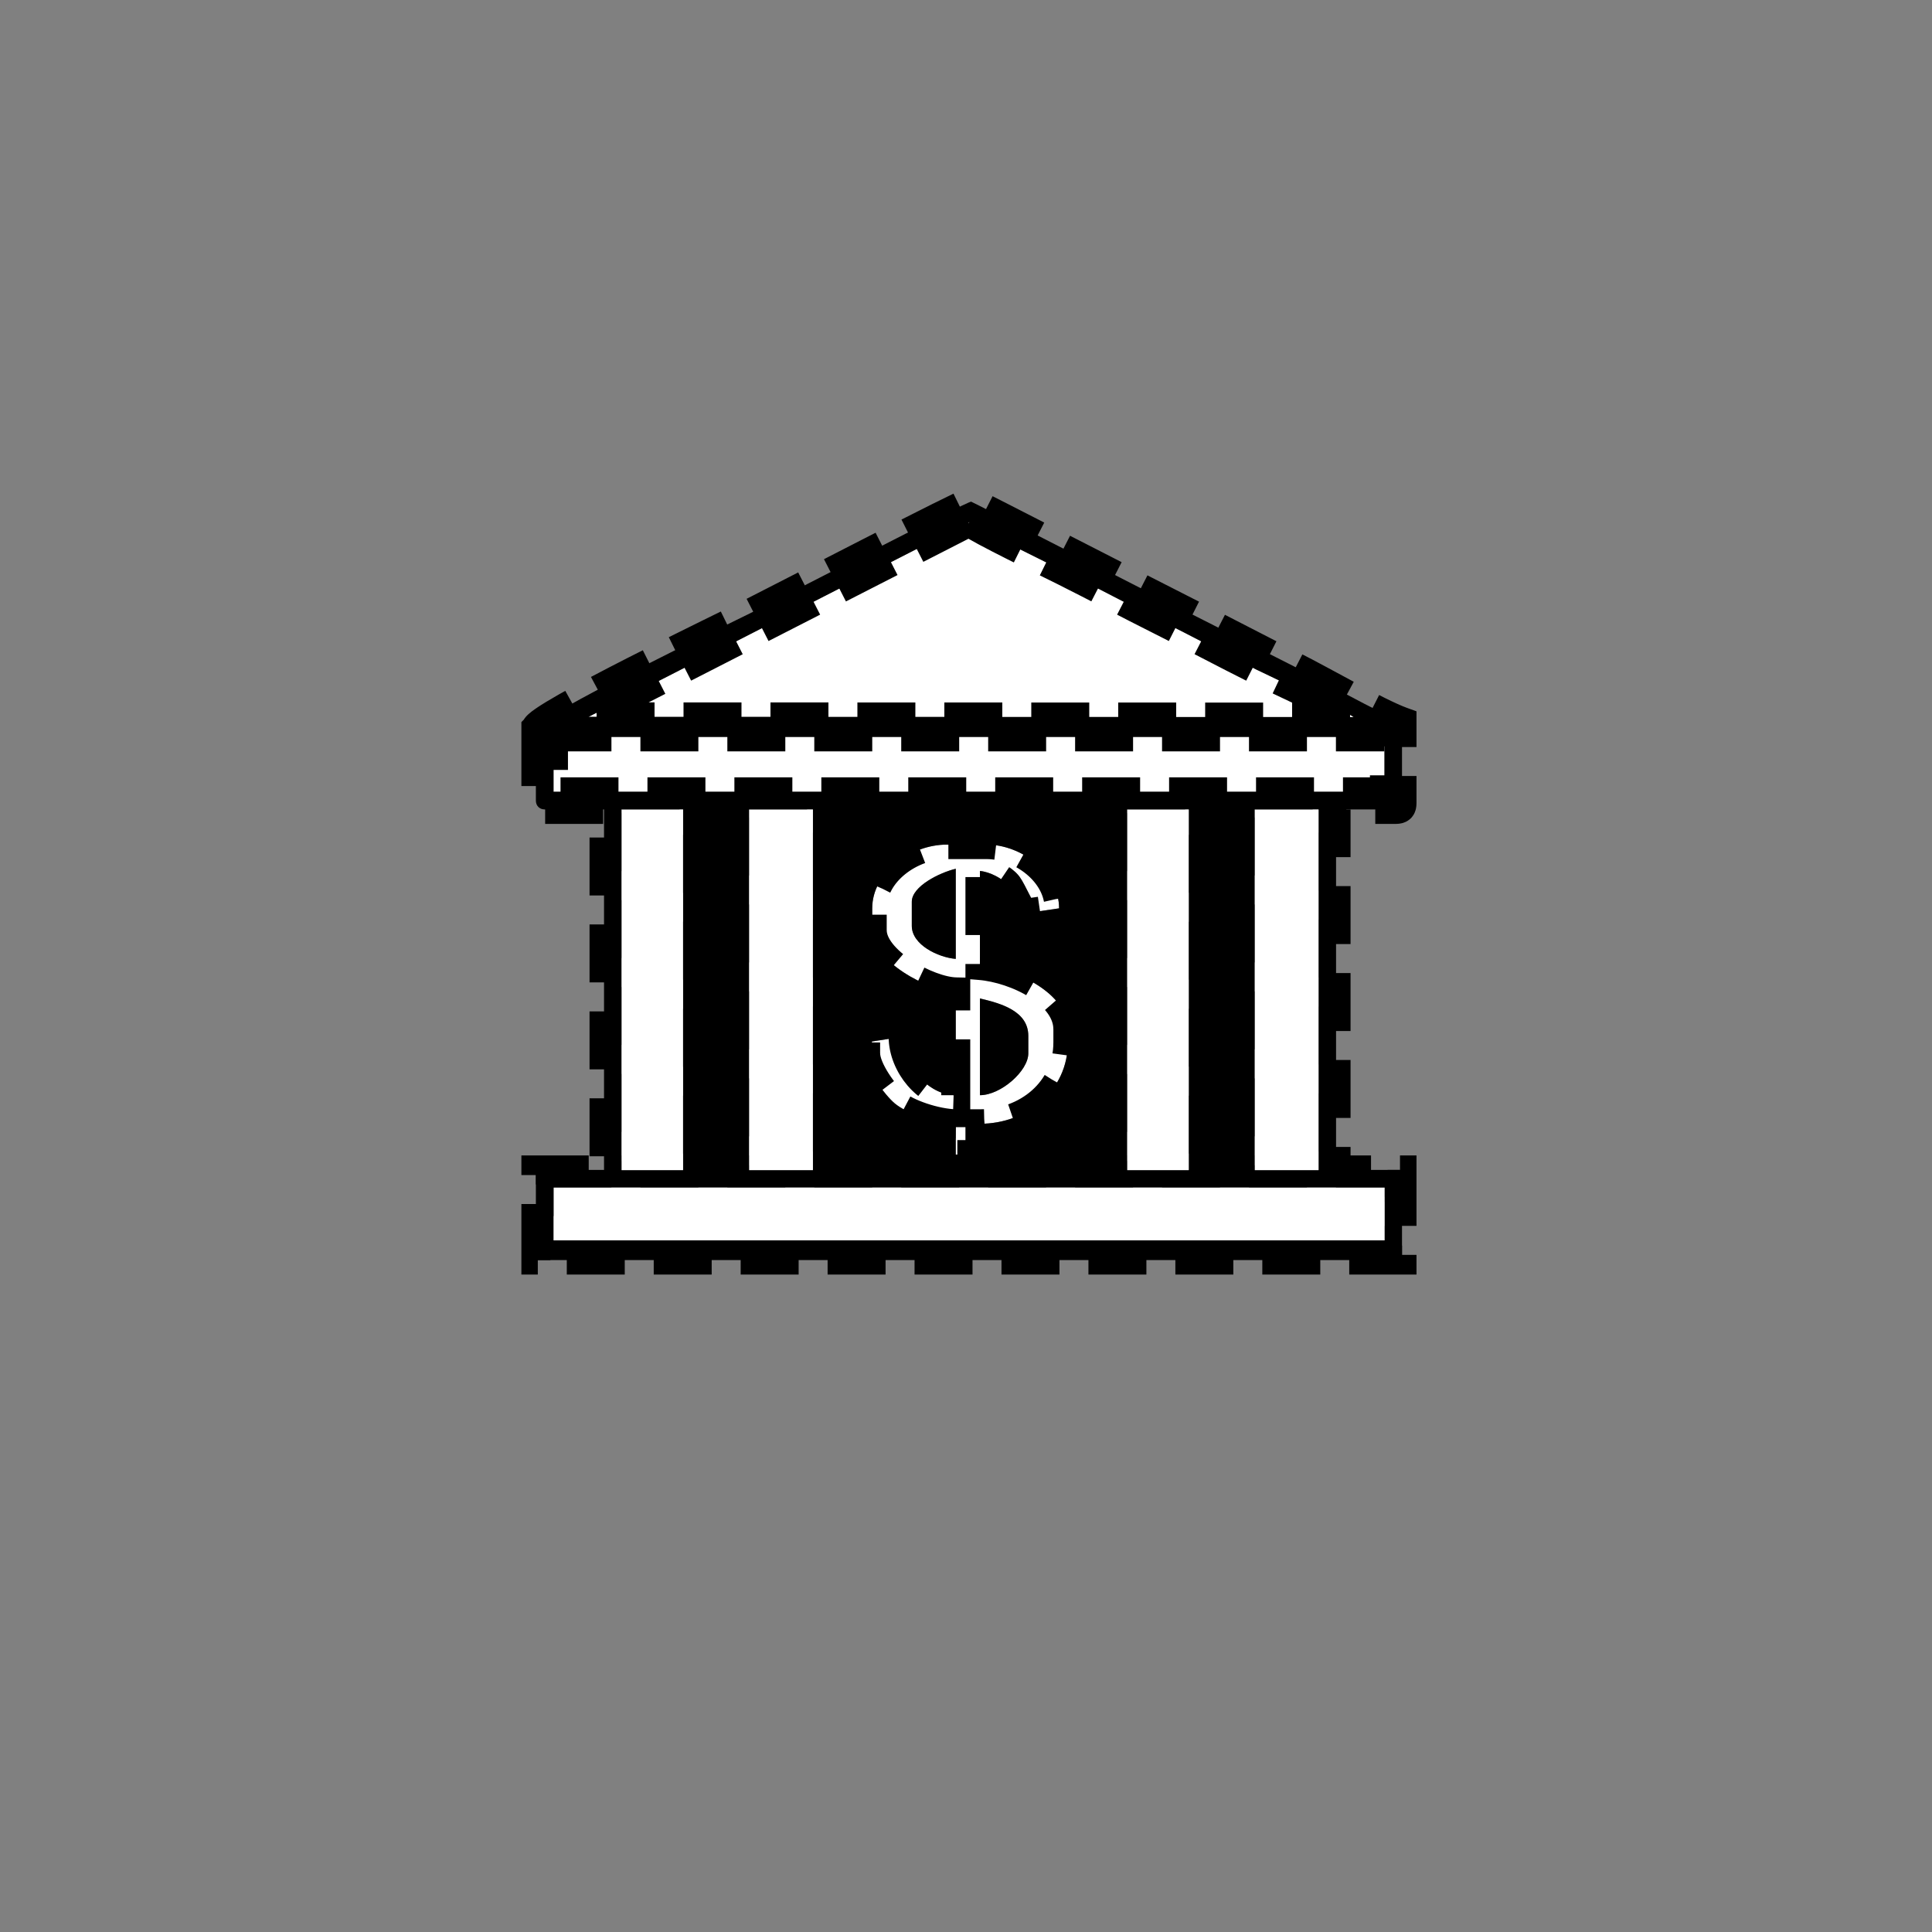 <?xml version="1.0" encoding="UTF-8" standalone="no"?>
<!--
Copyright (C) 2012 United States Government as represented by the Administrator of the
National Aeronautics and Space Administration.
All Rights Reserved.
-->

<!--
MIL-STD-2525 tactical symbol icon image. During icon composition this image is multiplied by the desired frame color 
(e.g. black), then drawn on top of the frame and fill.
-->

<svg
   xmlns:dc="http://purl.org/dc/elements/1.1/"
   xmlns:cc="http://creativecommons.org/ns#"
   xmlns:rdf="http://www.w3.org/1999/02/22-rdf-syntax-ns#"
   xmlns:svg="http://www.w3.org/2000/svg"
   xmlns="http://www.w3.org/2000/svg"
   xmlns:sodipodi="http://sodipodi.sourceforge.net/DTD/sodipodi-0.dtd"
   xmlns:inkscape="http://www.inkscape.org/namespaces/inkscape"
   height="400px"
   viewBox="0 0 400 400"
   width="400px"
   id="svg2"
   version="1.1"
   inkscape:version="0.48.2 r9819"
   sodipodi:docname="ehfabd---------.svg">
  <rect x="0" y="0" width="400" height="400" fill="#808080" stroke="none"/>
  <defs
     id="defs30" />
  <sodipodi:namedview
     pagecolor="#ffffff"
     bordercolor="#666666"
     borderopacity="1"
     objecttolerance="10"
     gridtolerance="10"
     guidetolerance="10"
     inkscape:pageopacity="0"
     inkscape:pageshadow="2"
     inkscape:window-width="640"
     inkscape:window-height="480"
     id="namedview28"
     showgrid="false"
     inkscape:zoom="0.59"
     inkscape:cx="200"
     inkscape:cy="200"
     inkscape:window-x="528"
     inkscape:window-y="312"
     inkscape:window-maximized="0"
     inkscape:current-layer="svg2" />
  <path
     inkscape:connector-curvature="0"
     d="m 121.848,148.418 158.412,0.049 c -1.031,-0.896 -17.317,-8.428 -20.179,-9.859 -6.72,-3.36 -13.17,-6.817 -19.873,-10.166 -6.763,-3.379 -12.999,-6.729 -19.872,-10.167 -3.401,-1.701 -17.917,-8.744 -19.657,-10.185 l -78.83,40.328 z"
     style="fill:#ffffff"
     id="path6" />
  <polygon
     transform="matrix(95,0,0,95,81,84)"
     points="2.165,0.841 2.165,0.722 0.354,0.722 0.354,0.841 "
     style="fill:#ffffff"
     id="polygon8" />
  <path
     inkscape:connector-curvature="0"
     d="m 202.887,226.749 0,-20.026 c 4.277,0.997 10.013,2.585 10.013,7.738 l 0,3.64 c 0,3.632 -5.699,8.648 -10.013,8.648 z m -14.109,-35.045 0,-5.006 c 0,-3.222 5.857,-6.071 9.103,-6.827 l 0,18.66 c -3.626,-0.301 -9.103,-2.911 -9.103,-6.827 z m 9.103,-16.84 -1.82,0 c -7.489,0 -15.475,5.729 -15.475,13.199 l 0,4.551 c 0,6.353 11.57,12.617 17.295,12.744 l 0,21.391 c -5.863,0 -10.923,-6.327 -10.894,-12.12 l -7.767,1.197 0,2.275 c 0,3.33 4.007,8.653 6.033,10.352 2.517,2.109 8.391,4.118 12.627,4.212 l 0,6.372 5.007,0 0,-6.372 c 9.728,0 18.205,-6.835 18.205,-16.84 l 0,-2.731 c 0,-7.406 -10.669,-12.571 -18.205,-13.198 l 0,-19.571 c 2.01,0.167 4.707,1.573 5.747,2.901 0.865,1.106 2.897,5.817 3.38,5.9 l 7.258,-1.064 c 0,-7.366 -7.815,-13.199 -15.02,-13.199 l -1.365,0 0,-3.641 -5.006,0 z"
     style="fill:#ffffff"
     id="path10" />
  <path
     inkscape:connector-curvature="0"
     d="m 188.778,191.703 c 0,3.916 5.477,6.526 9.103,6.827 l 0,-18.66 c -3.246,0.756 -9.103,3.604 -9.103,6.827 z"
     style="fill:#000000"
     id="path12" />
  <path
     inkscape:connector-curvature="0"
     d="m 202.887,226.749 c 4.314,0 10.013,-5.016 10.013,-8.648 l 0,-3.64 c 0,-5.153 -5.736,-6.741 -10.013,-7.738 z"
     style="fill:#000000"
     id="path14" />
  <path
     inkscape:connector-curvature="0"
     d="m 114.591,245.865 172.04,0 0,10.923 -172.04,0 z m 145.187,-78.283 13.199,0 0,74.642 -13.199,0 z m -26.398,0 12.744,0 0,74.642 -12.744,0 z m -78.283,0 13.199,0 0,74.642 -13.199,0 z m -26.398,0 12.744,0 0,74.642 -12.744,0 z m 69.18,3.641 5.006,0 0,3.641 1.366,0 c 7.204,0 15.019,5.834 15.019,13.199 l -7.259,1.064 c -0.483,-0.084 -2.515,-4.794 -3.38,-5.9 -1.039,-1.328 -3.736,-2.734 -5.747,-2.901 l 0,19.571 c 7.535,0.627 18.206,5.793 18.206,13.199 l 0,2.73 c 0,10.004 -8.477,16.84 -18.206,16.84 l 0,6.373 -5.006,0 0,-6.373 c -4.236,-0.094 -10.111,-2.103 -12.626,-4.212 -2.027,-1.699 -6.033,-7.021 -6.033,-10.351 l 0,-2.276 7.766,-1.197 c -0.029,5.794 5.03,12.12 10.894,12.12 l 0,-21.391 c -5.724,-0.127 -17.295,-6.391 -17.295,-12.743 l 0,-4.551 c 0,-7.47 7.987,-13.199 15.475,-13.199 l 1.82,0 z m -83.289,-18.66 172.04,0 0,11.378 -172.04,0 z m 86.087,-44.473 c 1.74,1.441 16.256,8.483 19.657,10.185 6.873,3.438 13.109,6.787 19.872,10.167 6.703,3.349 13.153,6.806 19.873,10.166 2.862,1.431 19.148,8.964 20.179,9.859 l -158.411,-0.049 78.829,-40.328 z m -89.728,42.653 0,15.019 c 0,1.065 0.755,1.82 1.82,1.82 l 12.289,0 0,74.642 -14.109,0 0,18.661 179.322,0 0,-18.661 -13.654,0 0,-74.642 12.289,0 c 1.048,0 1.365,-0.316 1.365,-1.365 l 0,-16.84 c -5.009,-1.813 -16.661,-8.56 -22.301,-11.378 -7.484,-3.739 -14.762,-7.611 -22.302,-11.378 -4.142,-2.07 -44.425,-22.757 -44.602,-22.757 -0.995,0 -40.676,20.567 -45.36,22.91 -5.018,2.51 -44.757,21.619 -44.757,23.969 l 3.8e-4,0 z"
     style="fill:#000000;stroke:#000000;stroke-width:6;stroke-miterlimit:4;stroke-opacity:1;stroke-dasharray:12, 6;stroke-dashoffset:0"
     id="path16" />
  <polygon
     transform="matrix(95,0,0,95,81,84)"
     points="0.636,1.666 0.636,0.88 0.502,0.88 0.502,1.666 "
     style="fill:#ffffff"
     id="polygon18" />
  <polygon
     transform="matrix(95,0,0,95,81,84)"
     points="0.919,1.666 0.919,0.88 0.78,0.88 0.78,1.666 "
     style="fill:#ffffff"
     id="polygon20" />
  <polygon
     transform="matrix(95,0,0,95,81,84)"
     points="1.738,1.666 1.738,0.88 1.604,0.88 1.604,1.666 "
     style="fill:#ffffff"
     id="polygon22" />
  <polygon
     transform="matrix(95,0,0,95,81,84)"
     points="2.021,1.666 2.021,0.88 1.882,0.88 1.882,1.666 "
     style="fill:#ffffff"
     id="polygon24" />
  <polygon
     transform="matrix(95,0,0,95,81,84)"
     points="2.165,1.819 2.165,1.704 0.354,1.704 0.354,1.819 "
     style="fill:#ffffff"
     id="polygon26" />
</svg>
